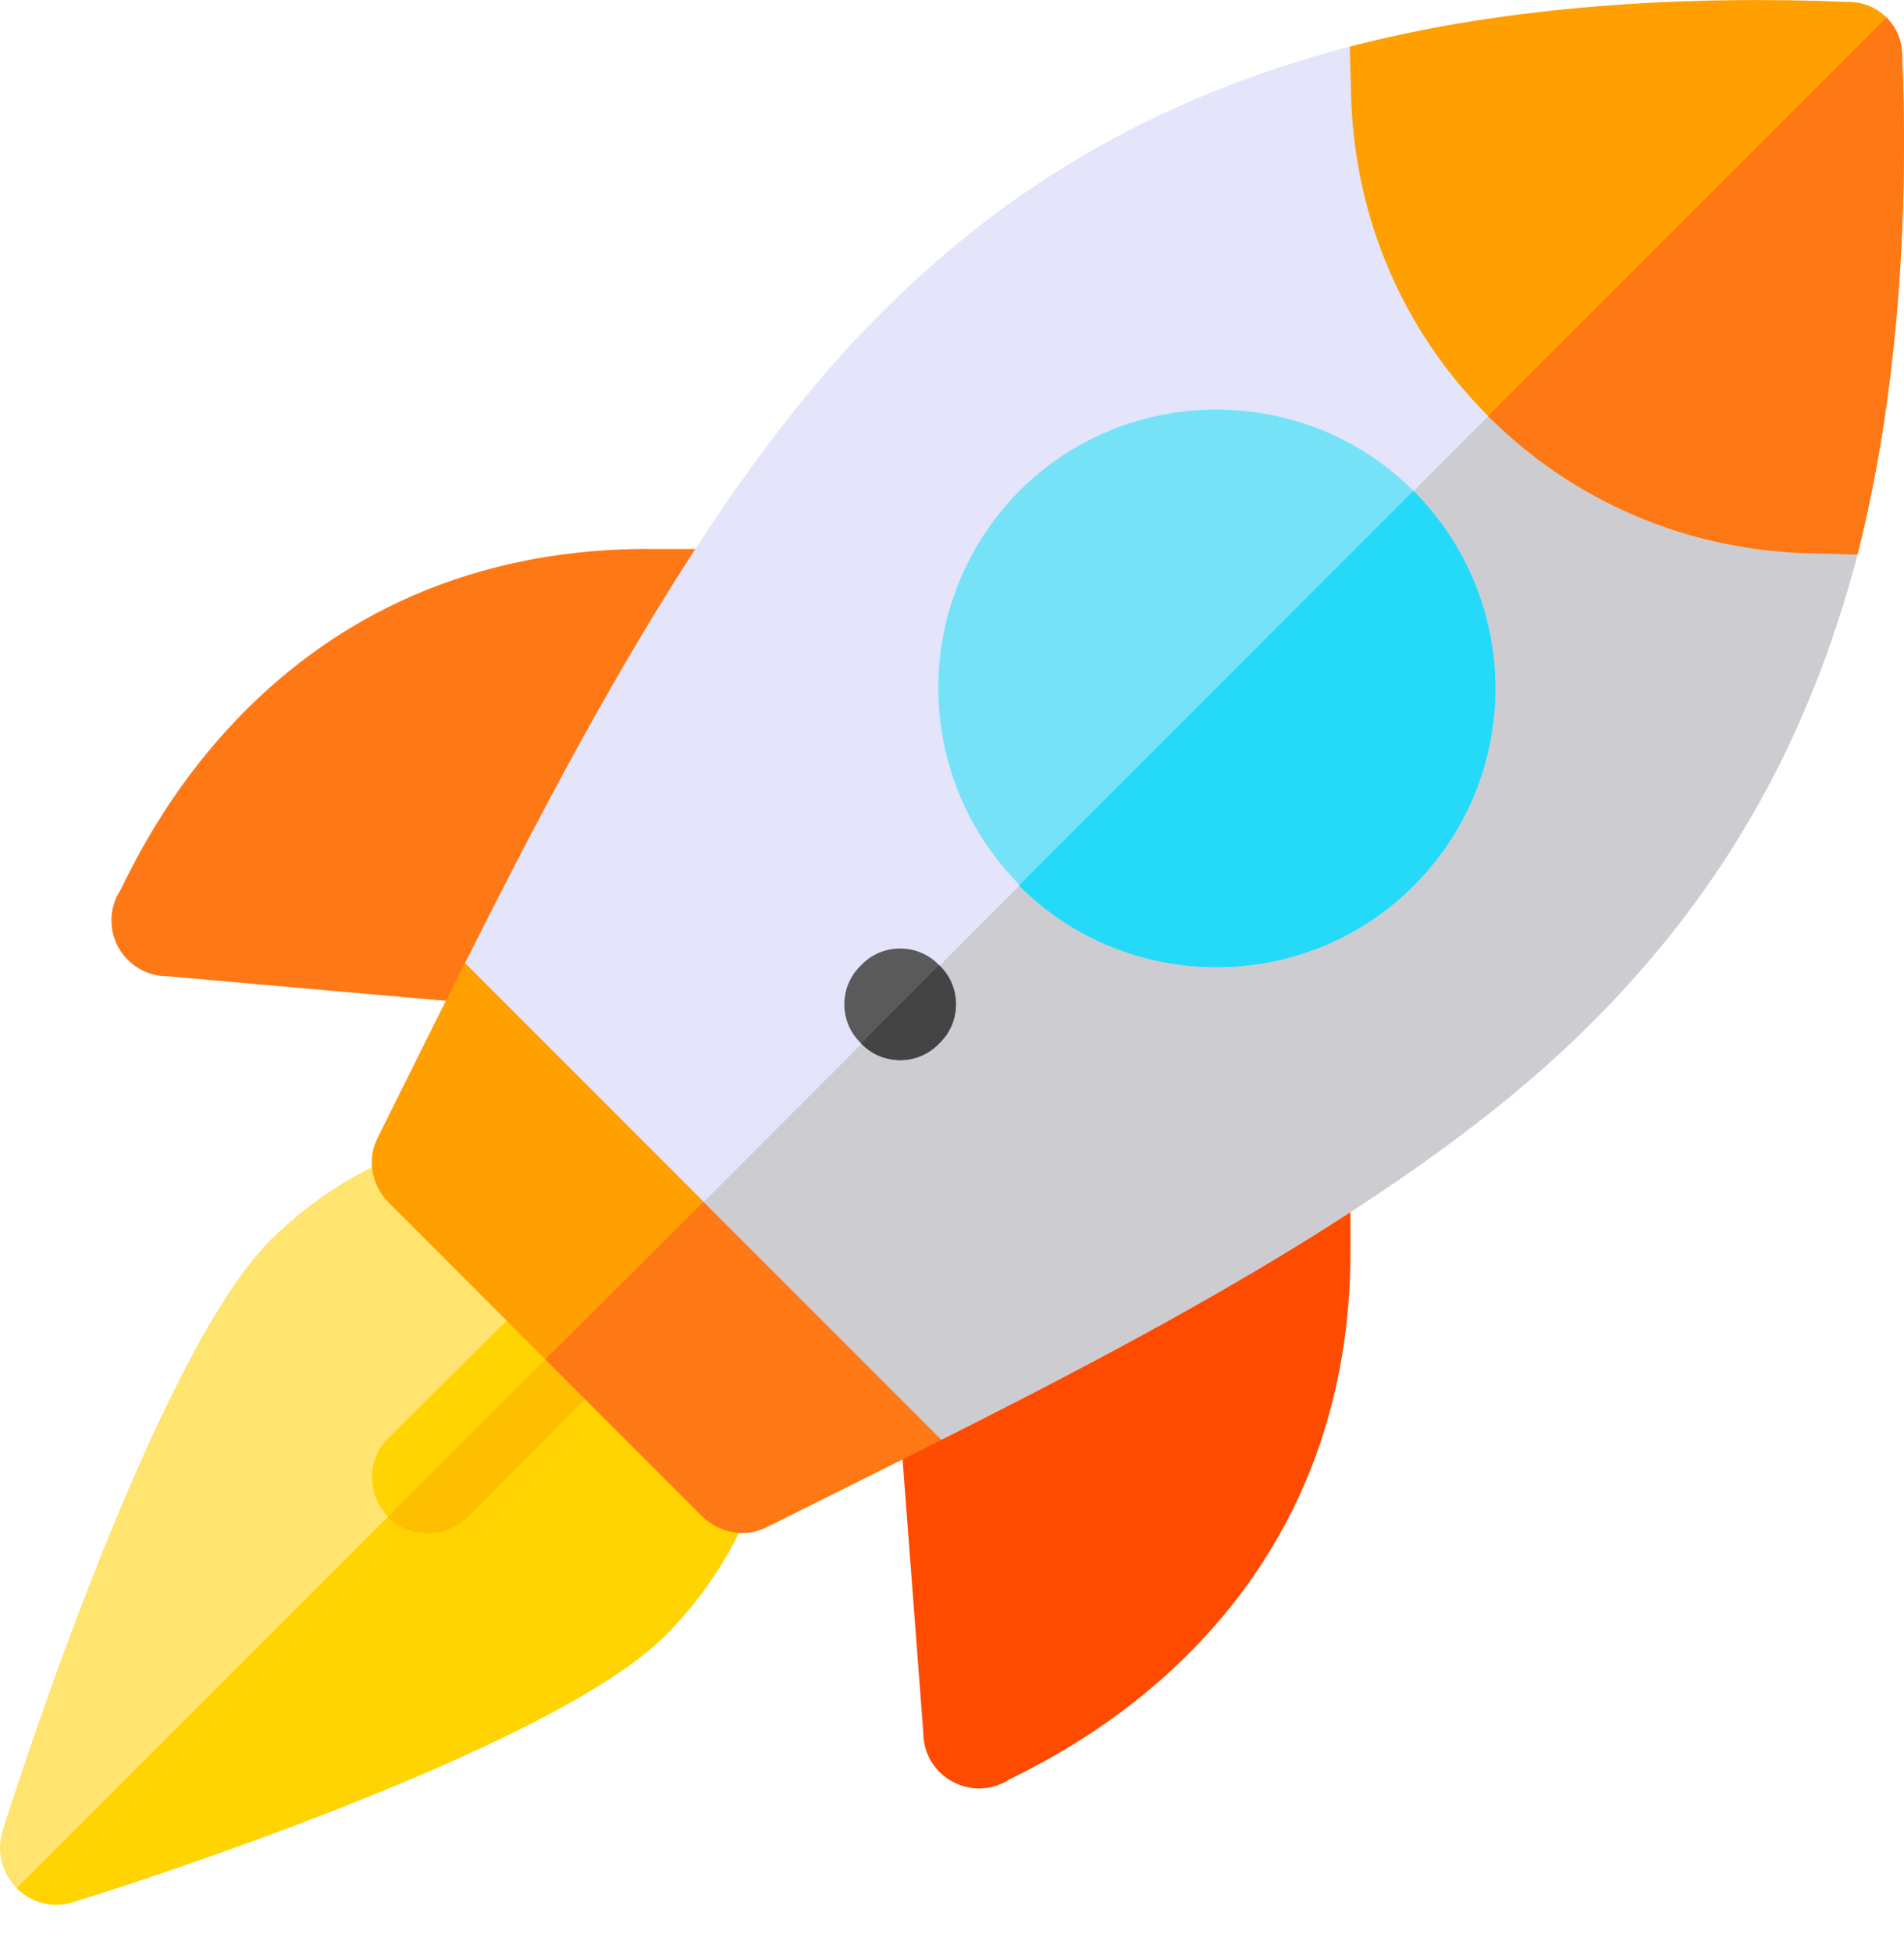 <?xml version="1.0" encoding="UTF-8"?> <svg xmlns="http://www.w3.org/2000/svg" height="41" viewBox="0 0 40 41" width="40"><g fill="none"><path d="m16.097 30.654c-.352 1.36-1.078 2.649-2.133 3.704-2.438 2.415-11.457 5.292-12.465 5.597-.399.117-.844 0-1.149-.305-.305-.305-.422-.75-.305-1.172.305-.984 3.206-9.981 5.62-12.418 1.055-1.055 2.344-1.782 3.704-2.133l3.352 3.352z" fill="#ffe470"></path><g fill="#ffd400" transform="translate(.312 26.484)"><path d="m12.409.795 3.376 3.375c-.352 1.36-1.078 2.649-2.133 3.704-2.438 2.415-11.457 5.292-12.465 5.597-.399.117-.844 0-1.149-.305z"></path><path d="m12.808 2.06-3.305 3.329c-.234.211-.539.328-.82.328-.305 0-.609-.117-.844-.328v-.023c-.445-.469-.445-1.196 0-1.641l3.329-3.305c.445-.469 1.172-.469 1.617 0h.023c.469.446.469 1.196 0 1.641z"></path></g><path d="m13.12 26.904c.469.445.469 1.196 0 1.641l-3.305 3.329c-.234.211-.539.328-.82.328-.305 0-.609-.117-.844-.328v-.023l4.946-4.946z" fill="#fdbf00"></path><path d="m13.629 11.527c-8.324 0-10.951 7.038-11.162 7.273-.183.363-.166.796.048 1.142.213.347.591.559.998.559 4.811.425 7.812.691 7.573.67l3.987-9.643h-1.443z" fill="#ff7816"></path><path d="m18.829 28.9c.018.24.606 7.986.568 7.485 0 .873.922 1.438 1.701 1.046.235-.21 7.273-2.888 7.273-11.162v-1.443z" fill="#ff4b00"></path><path d="m19.778 30.233c-1.242.633-2.485 1.242-3.657 1.829-.445.234-.984.141-1.36-.211l-6.61-6.61c-.352-.375-.445-.914-.211-1.36.586-1.172 1.196-2.415 1.828-3.657.375-.727 3.094.891 3.469.141l6.399 6.399c-.75.375.867 3.094.141 3.469z" fill="#ff9f00"></path><path d="m19.778 30.233c-1.242.633-2.485 1.242-3.657 1.829-.445.234-.984.141-1.36-.211l-3.305-3.305 4.993-4.97 3.188 3.188c-.75.375.867 3.094.141 3.469z" fill="#ff7816"></path><path d="m39.023 11.644c-1.055 4.032-2.954 7.314-5.907 10.15-3.446 3.329-8.955 6.235-13.338 8.439l-4.993-4.993-5.016-5.016c2.204-4.384 5.11-9.916 8.439-13.338 2.836-2.954 6.118-4.852 10.15-5.907l2.367.867c.047 2.039.867 3.891 2.204 5.227 1.336 1.336 3.188 2.157 5.228 2.204z" fill="#e4e4fb"></path><path d="m39.023 11.644c-1.055 4.032-2.954 7.314-5.907 10.15-3.446 3.329-8.955 6.235-13.338 8.439l-4.993-4.993 18.144-18.167c1.336 1.336 3.188 2.157 5.228 2.204z" fill="#ccccd1"></path><path d="m29.693 10.307c-2.274-2.274-6.001-2.274-8.275 0-2.274 2.297-2.274 5.978 0 8.275v.023c2.274 2.274 6.001 2.274 8.275 0 2.297-2.297 2.297-6.001 0-8.298z" fill="#76e2f8"></path><path d="m39.023 11.644c-.188 0-.727-.023-.914-.023-2.696-.047-5.087-1.125-6.845-2.883s-2.836-4.149-2.883-6.845c0-.188-.023-.727-.023-.914 3.329-.867 7.056-1.078 10.478-.938.305 0 .586.117.797.328.211.211.328.492.328.797.14 3.422-.094 7.149-.938 10.478z" fill="#ff9f00"></path><path d="m19.731 21.911c-.445.469-1.195.469-1.641 0-.469-.445-.469-1.196 0-1.641.445-.469 1.195-.469 1.641 0 .469.445.469 1.196 0 1.641z" fill="#5a5a5a"></path><path d="m39.023 11.644c-.188 0-.727-.023-.914-.023-2.696-.047-5.087-1.125-6.845-2.883l8.369-8.369c.211.211.328.492.328.797.141 3.422-.094 7.149-.938 10.478z" fill="#ff7816"></path><path d="m29.693 18.606c-2.274 2.274-6.001 2.274-8.275 0v-.023l8.275-8.275c2.297 2.297 2.297 6.001 0 8.298z" fill="#25d9f8"></path><path d="m19.731 21.911c-.445.469-1.195.469-1.641 0l1.641-1.641c.469.445.469 1.196 0 1.641z" fill="#444"></path></g></svg> 